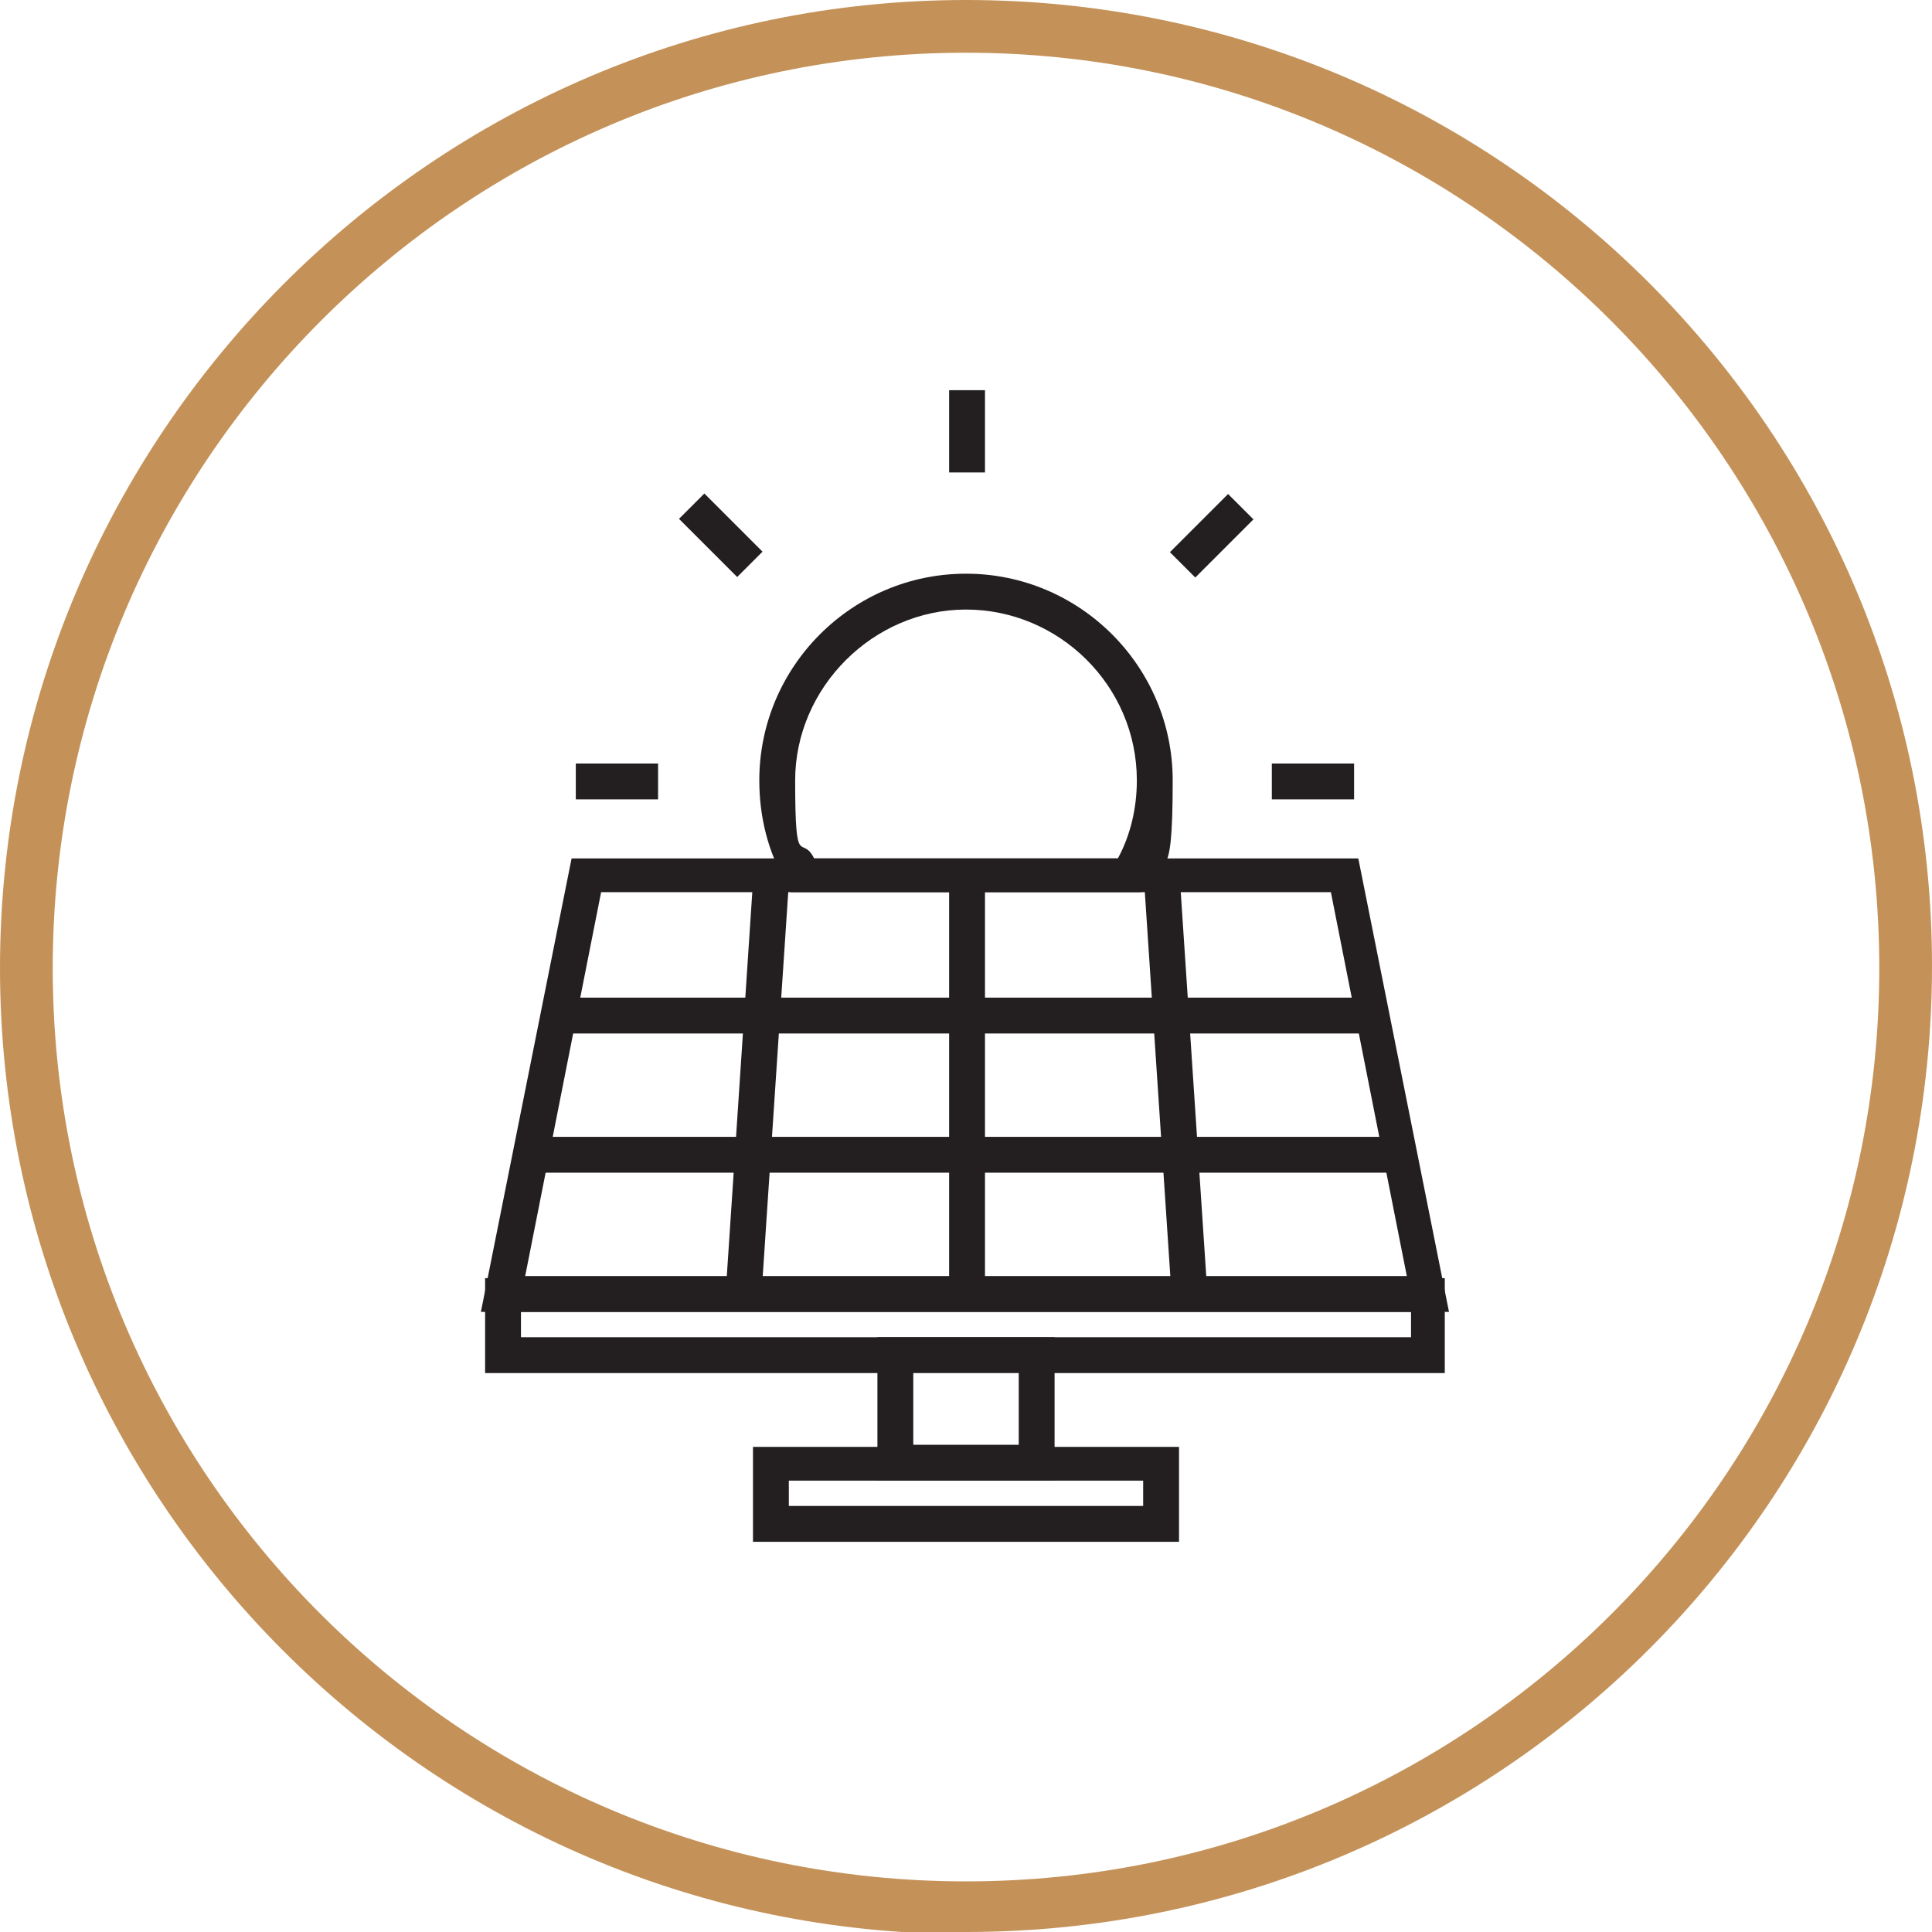 <?xml version="1.0" encoding="UTF-8"?>
<svg id="Layer_1" xmlns="http://www.w3.org/2000/svg" version="1.1" viewBox="0 0 91.6 91.6">
  <!-- Generator: Adobe Illustrator 29.2.0, SVG Export Plug-In . SVG Version: 2.1.0 Build 38)  -->
  <defs>
    <style>
      .st0 {
        fill: #231f20;
      }

      .st1 {
        fill: #c49259;
      }
    </style>
  </defs>
  <path class="st1" d="M45.8,91.7C20.5,91.7,0,71.1,0,45.9S20.5,0,45.8,0s45.8,20.5,45.8,45.8-20.5,45.8-45.8,45.8ZM45.8,2.5C21.9,2.5,2.5,22,2.5,45.9s19.4,43.3,43.3,43.3,43.3-19.4,43.3-43.3S69.7,2.5,45.8,2.5Z"/>
  <g>
    <g>
      <path class="st0" d="M68.8,62.2H22.8l4.3-21.5h37.3l4.3,21.5ZM24.9,60.5h41.8l-3.6-18.2H28.5l-3.6,18.2Z"/>
      <rect class="st0" x="26.5" y="47.3" width="38.6" height="1.7"/>
      <rect class="st0" x="25.2" y="53.9" width="41.2" height="1.7"/>
      <rect class="st0" x="45" y="41.5" width="1.7" height="19.9"/>
      <rect class="st0" x="54.9" y="41.5" width="1.7" height="19.9" transform="translate(-3.3 3.8) rotate(-3.8)"/>
      <rect class="st0" x="25.9" y="50.6" width="19.9" height="1.7" transform="translate(-17.8 83.8) rotate(-86.2)"/>
      <path class="st0" d="M68.6,65.1H23v-4.5h45.5v4.5ZM24.7,63.4h42.2v-1.2H24.7v1.2Z"/>
      <path class="st0" d="M55.9,73.1h-20.2v-4.5h20.2v4.5ZM37.4,71.4h16.8v-1.2h-16.8v1.2Z"/>
      <path class="st0" d="M50,70.2h-8.4v-6.8h8.4v6.8ZM43.3,68.5h5v-3.5h-5v3.5Z"/>
    </g>
    <g>
      <g>
        <g>
          <rect class="st0" x="27.3" y="36.2" width="3.9" height="1.7"/>
          <rect class="st0" x="60.3" y="36.2" width="3.9" height="1.7"/>
        </g>
        <rect class="st0" x="45" y="18.5" width="1.7" height="3.9"/>
        <rect class="st0" x="55.5" y="24.5" width="3.9" height="1.7" transform="translate(-1.1 48.1) rotate(-45)"/>
        <rect class="st0" x="33.3" y="23.4" width="1.7" height="3.9" transform="translate(-7.9 31.6) rotate(-45)"/>
      </g>
      <path class="st0" d="M54,42.3h-16.5l-.2-.4c-.9-1.5-1.3-3.2-1.3-4.9,0-5.4,4.4-9.8,9.8-9.8s9.8,4.4,9.8,9.8-.5,3.4-1.3,4.9l-.2.4ZM38.5,40.7h14.5c.6-1.1.9-2.4.9-3.7,0-4.5-3.7-8.1-8.1-8.1s-8.1,3.7-8.1,8.1.3,2.5.9,3.7Z"/>
    </g>
  </g>
</svg>